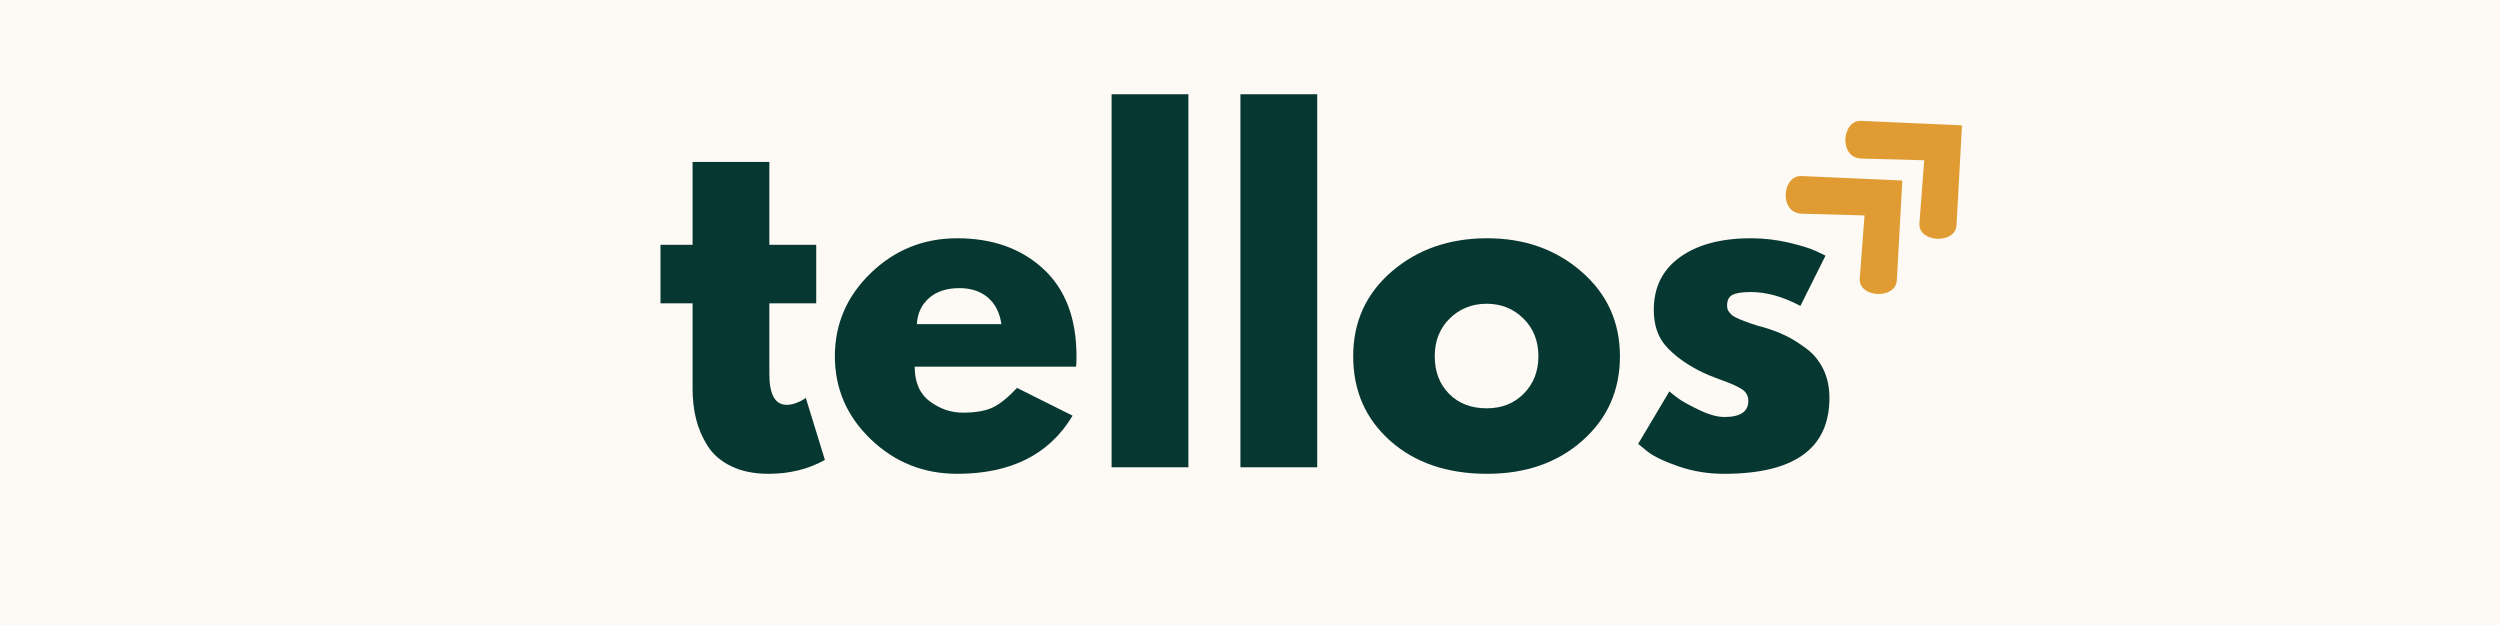 <svg xmlns="http://www.w3.org/2000/svg" xmlns:xlink="http://www.w3.org/1999/xlink" width="1200" zoomAndPan="magnify" viewBox="0 0 900 225" height="300" preserveAspectRatio="xMidYMid meet" version="1.0"><defs><g/><clipPath id="4ab39f889a"><path d="M 642 63 L 685 63 L 685 106 L 642 106 Z M 642 63 " clip-rule="nonzero"/></clipPath><clipPath id="7e23718185"><path d="M 634.082 69.934 L 663.824 42.445 L 705.059 87.059 L 675.316 114.547 Z M 634.082 69.934 " clip-rule="nonzero"/></clipPath><clipPath id="b8aaa5c9dc"><path d="M 634.082 69.934 L 663.824 42.445 L 705.059 87.059 L 675.316 114.547 Z M 634.082 69.934 " clip-rule="nonzero"/></clipPath><clipPath id="13c5467cba"><path d="M 664 43 L 707 43 L 707 86 L 664 86 Z M 664 43 " clip-rule="nonzero"/></clipPath><clipPath id="04b6576e08"><path d="M 655.562 50.078 L 685.305 22.59 L 726.539 67.203 L 696.797 94.691 Z M 655.562 50.078 " clip-rule="nonzero"/></clipPath><clipPath id="23180a98b1"><path d="M 655.562 50.078 L 685.305 22.59 L 726.539 67.203 L 696.797 94.691 Z M 655.562 50.078 " clip-rule="nonzero"/></clipPath></defs><rect x="-90" width="1080" fill="#ffffff" y="-22.5" height="270" fill-opacity="1"/><rect x="-90" width="1080" fill="#fdf9f4" y="-22.5" height="270" fill-opacity="1"/><g fill="#063831" fill-opacity="1"><g transform="translate(235.28, 168.227)"><g><path d="M 14.047 -80.109 L 14.047 -109.938 L 41.688 -109.938 L 41.688 -80.109 L 58.562 -80.109 L 58.562 -59.031 L 41.688 -59.031 L 41.688 -33.578 C 41.688 -26.18 43.77 -22.484 47.938 -22.484 C 48.977 -22.484 50.07 -22.691 51.219 -23.109 C 52.363 -23.523 53.25 -23.941 53.875 -24.359 L 54.812 -24.984 L 61.688 -2.656 C 55.75 0.676 48.977 2.344 41.375 2.344 C 36.176 2.344 31.703 1.43 27.953 -0.391 C 24.203 -2.211 21.363 -4.66 19.438 -7.734 C 17.508 -10.805 16.129 -14.031 15.297 -17.406 C 14.461 -20.789 14.047 -24.41 14.047 -28.266 L 14.047 -59.031 L 2.5 -59.031 L 2.5 -80.109 Z M 14.047 -80.109 "/></g></g></g><g fill="#063831" fill-opacity="1"><g transform="translate(296.959, 168.227)"><g><path d="M 90.422 -36.234 L 32.328 -36.234 C 32.328 -30.609 34.145 -26.441 37.781 -23.734 C 41.426 -21.023 45.383 -19.672 49.656 -19.672 C 54.133 -19.672 57.676 -20.27 60.281 -21.469 C 62.883 -22.664 65.848 -25.035 69.172 -28.578 L 89.172 -18.578 C 80.836 -4.629 66.988 2.344 47.625 2.344 C 35.551 2.344 25.191 -1.789 16.547 -10.062 C 7.91 -18.344 3.594 -28.312 3.594 -39.969 C 3.594 -51.633 7.91 -61.629 16.547 -69.953 C 25.191 -78.285 35.551 -82.453 47.625 -82.453 C 60.32 -82.453 70.656 -78.781 78.625 -71.438 C 86.594 -64.102 90.578 -53.613 90.578 -39.969 C 90.578 -38.102 90.523 -36.859 90.422 -36.234 Z M 33.109 -51.531 L 63.562 -51.531 C 62.938 -55.695 61.297 -58.898 58.641 -61.141 C 55.984 -63.379 52.57 -64.5 48.406 -64.5 C 43.82 -64.5 40.176 -63.301 37.469 -60.906 C 34.77 -58.508 33.316 -55.383 33.109 -51.531 Z M 33.109 -51.531 "/></g></g></g><g fill="#063831" fill-opacity="1"><g transform="translate(390.803, 168.227)"><g><path d="M 9.375 0 L 9.375 -134.297 L 37.016 -134.297 L 37.016 0 Z M 9.375 0 "/></g></g></g><g fill="#063831" fill-opacity="1"><g transform="translate(437.179, 168.227)"><g><path d="M 9.375 0 L 9.375 -134.297 L 37.016 -134.297 L 37.016 0 Z M 9.375 0 "/></g></g></g><g fill="#063831" fill-opacity="1"><g transform="translate(483.554, 168.227)"><g><path d="M 16.938 -9.516 C 8.039 -17.43 3.594 -27.582 3.594 -39.969 C 3.594 -52.363 8.223 -62.539 17.484 -70.5 C 26.754 -78.469 38.207 -82.453 51.844 -82.453 C 65.27 -82.453 76.586 -78.441 85.797 -70.422 C 95.016 -62.41 99.625 -52.258 99.625 -39.969 C 99.625 -27.688 95.117 -17.562 86.109 -9.594 C 77.109 -1.633 65.688 2.344 51.844 2.344 C 37.477 2.344 25.844 -1.609 16.938 -9.516 Z M 38.328 -53.562 C 34.742 -50.02 32.953 -45.488 32.953 -39.969 C 32.953 -34.457 34.664 -29.957 38.094 -26.469 C 41.531 -22.977 46.062 -21.234 51.688 -21.234 C 57.102 -21.234 61.551 -23.004 65.031 -26.547 C 68.52 -30.086 70.266 -34.562 70.266 -39.969 C 70.266 -45.488 68.469 -50.02 64.875 -53.562 C 61.289 -57.102 56.895 -58.875 51.688 -58.875 C 46.375 -58.875 41.922 -57.102 38.328 -53.562 Z M 38.328 -53.562 "/></g></g></g><g fill="#063831" fill-opacity="1"><g transform="translate(586.143, 168.227)"><g><path d="M 44.188 -82.453 C 48.77 -82.453 53.301 -81.93 57.781 -80.891 C 62.258 -79.848 65.586 -78.805 67.766 -77.766 L 71.047 -76.203 L 62 -58.094 C 55.75 -61.426 49.812 -63.094 44.188 -63.094 C 41.062 -63.094 38.848 -62.754 37.547 -62.078 C 36.254 -61.398 35.609 -60.125 35.609 -58.25 C 35.609 -57.832 35.66 -57.414 35.766 -57 C 35.867 -56.582 36.078 -56.191 36.391 -55.828 C 36.703 -55.461 36.988 -55.148 37.25 -54.891 C 37.508 -54.629 37.945 -54.344 38.562 -54.031 C 39.188 -53.719 39.68 -53.484 40.047 -53.328 C 40.41 -53.172 41.008 -52.938 41.844 -52.625 C 42.676 -52.312 43.301 -52.078 43.719 -51.922 C 44.133 -51.766 44.836 -51.531 45.828 -51.219 C 46.816 -50.906 47.57 -50.695 48.094 -50.594 C 51.32 -49.656 54.133 -48.613 56.531 -47.469 C 58.926 -46.32 61.445 -44.758 64.094 -42.781 C 66.75 -40.801 68.805 -38.301 70.266 -35.281 C 71.723 -32.27 72.453 -28.836 72.453 -24.984 C 72.453 -6.766 59.805 2.344 34.516 2.344 C 28.785 2.344 23.344 1.457 18.188 -0.312 C 13.039 -2.082 9.32 -3.852 7.031 -5.625 L 3.594 -8.438 L 14.828 -27.328 C 15.66 -26.598 16.754 -25.738 18.109 -24.75 C 19.461 -23.758 21.91 -22.406 25.453 -20.688 C 28.992 -18.969 32.066 -18.109 34.672 -18.109 C 40.391 -18.109 43.25 -20.035 43.25 -23.891 C 43.25 -25.66 42.52 -27.039 41.062 -28.031 C 39.613 -29.02 37.145 -30.141 33.656 -31.391 C 30.164 -32.641 27.43 -33.785 25.453 -34.828 C 20.453 -37.43 16.492 -40.367 13.578 -43.641 C 10.672 -46.922 9.219 -51.27 9.219 -56.688 C 9.219 -64.801 12.363 -71.125 18.656 -75.656 C 24.957 -80.188 33.469 -82.453 44.188 -82.453 Z M 44.188 -82.453 "/></g></g></g><g fill="#063831" fill-opacity="1"><g transform="translate(662.972, 168.227)"><g/></g></g><g clip-path="url(#4ab39f889a)"><g clip-path="url(#7e23718185)"><g clip-path="url(#b8aaa5c9dc)"><path fill="#e09c32" d="M 684.832 64.984 L 648.543 63.371 C 641.531 63.059 640.348 76.715 648.652 76.938 L 671.234 77.551 L 669.512 100.273 C 668.984 107.191 682.48 107.922 682.863 100.891 Z M 684.832 64.984 " fill-opacity="1" fill-rule="nonzero"/></g></g></g><g clip-path="url(#13c5467cba)"><g clip-path="url(#04b6576e08)"><g clip-path="url(#23180a98b1)"><path fill="#e09c32" d="M 706.312 45.129 L 670.023 43.516 C 663.016 43.203 661.832 56.859 670.137 57.082 L 692.715 57.695 L 690.992 80.418 C 690.465 87.336 703.961 88.066 704.348 81.035 Z M 706.312 45.129 " fill-opacity="1" fill-rule="nonzero"/></g></g></g></svg>